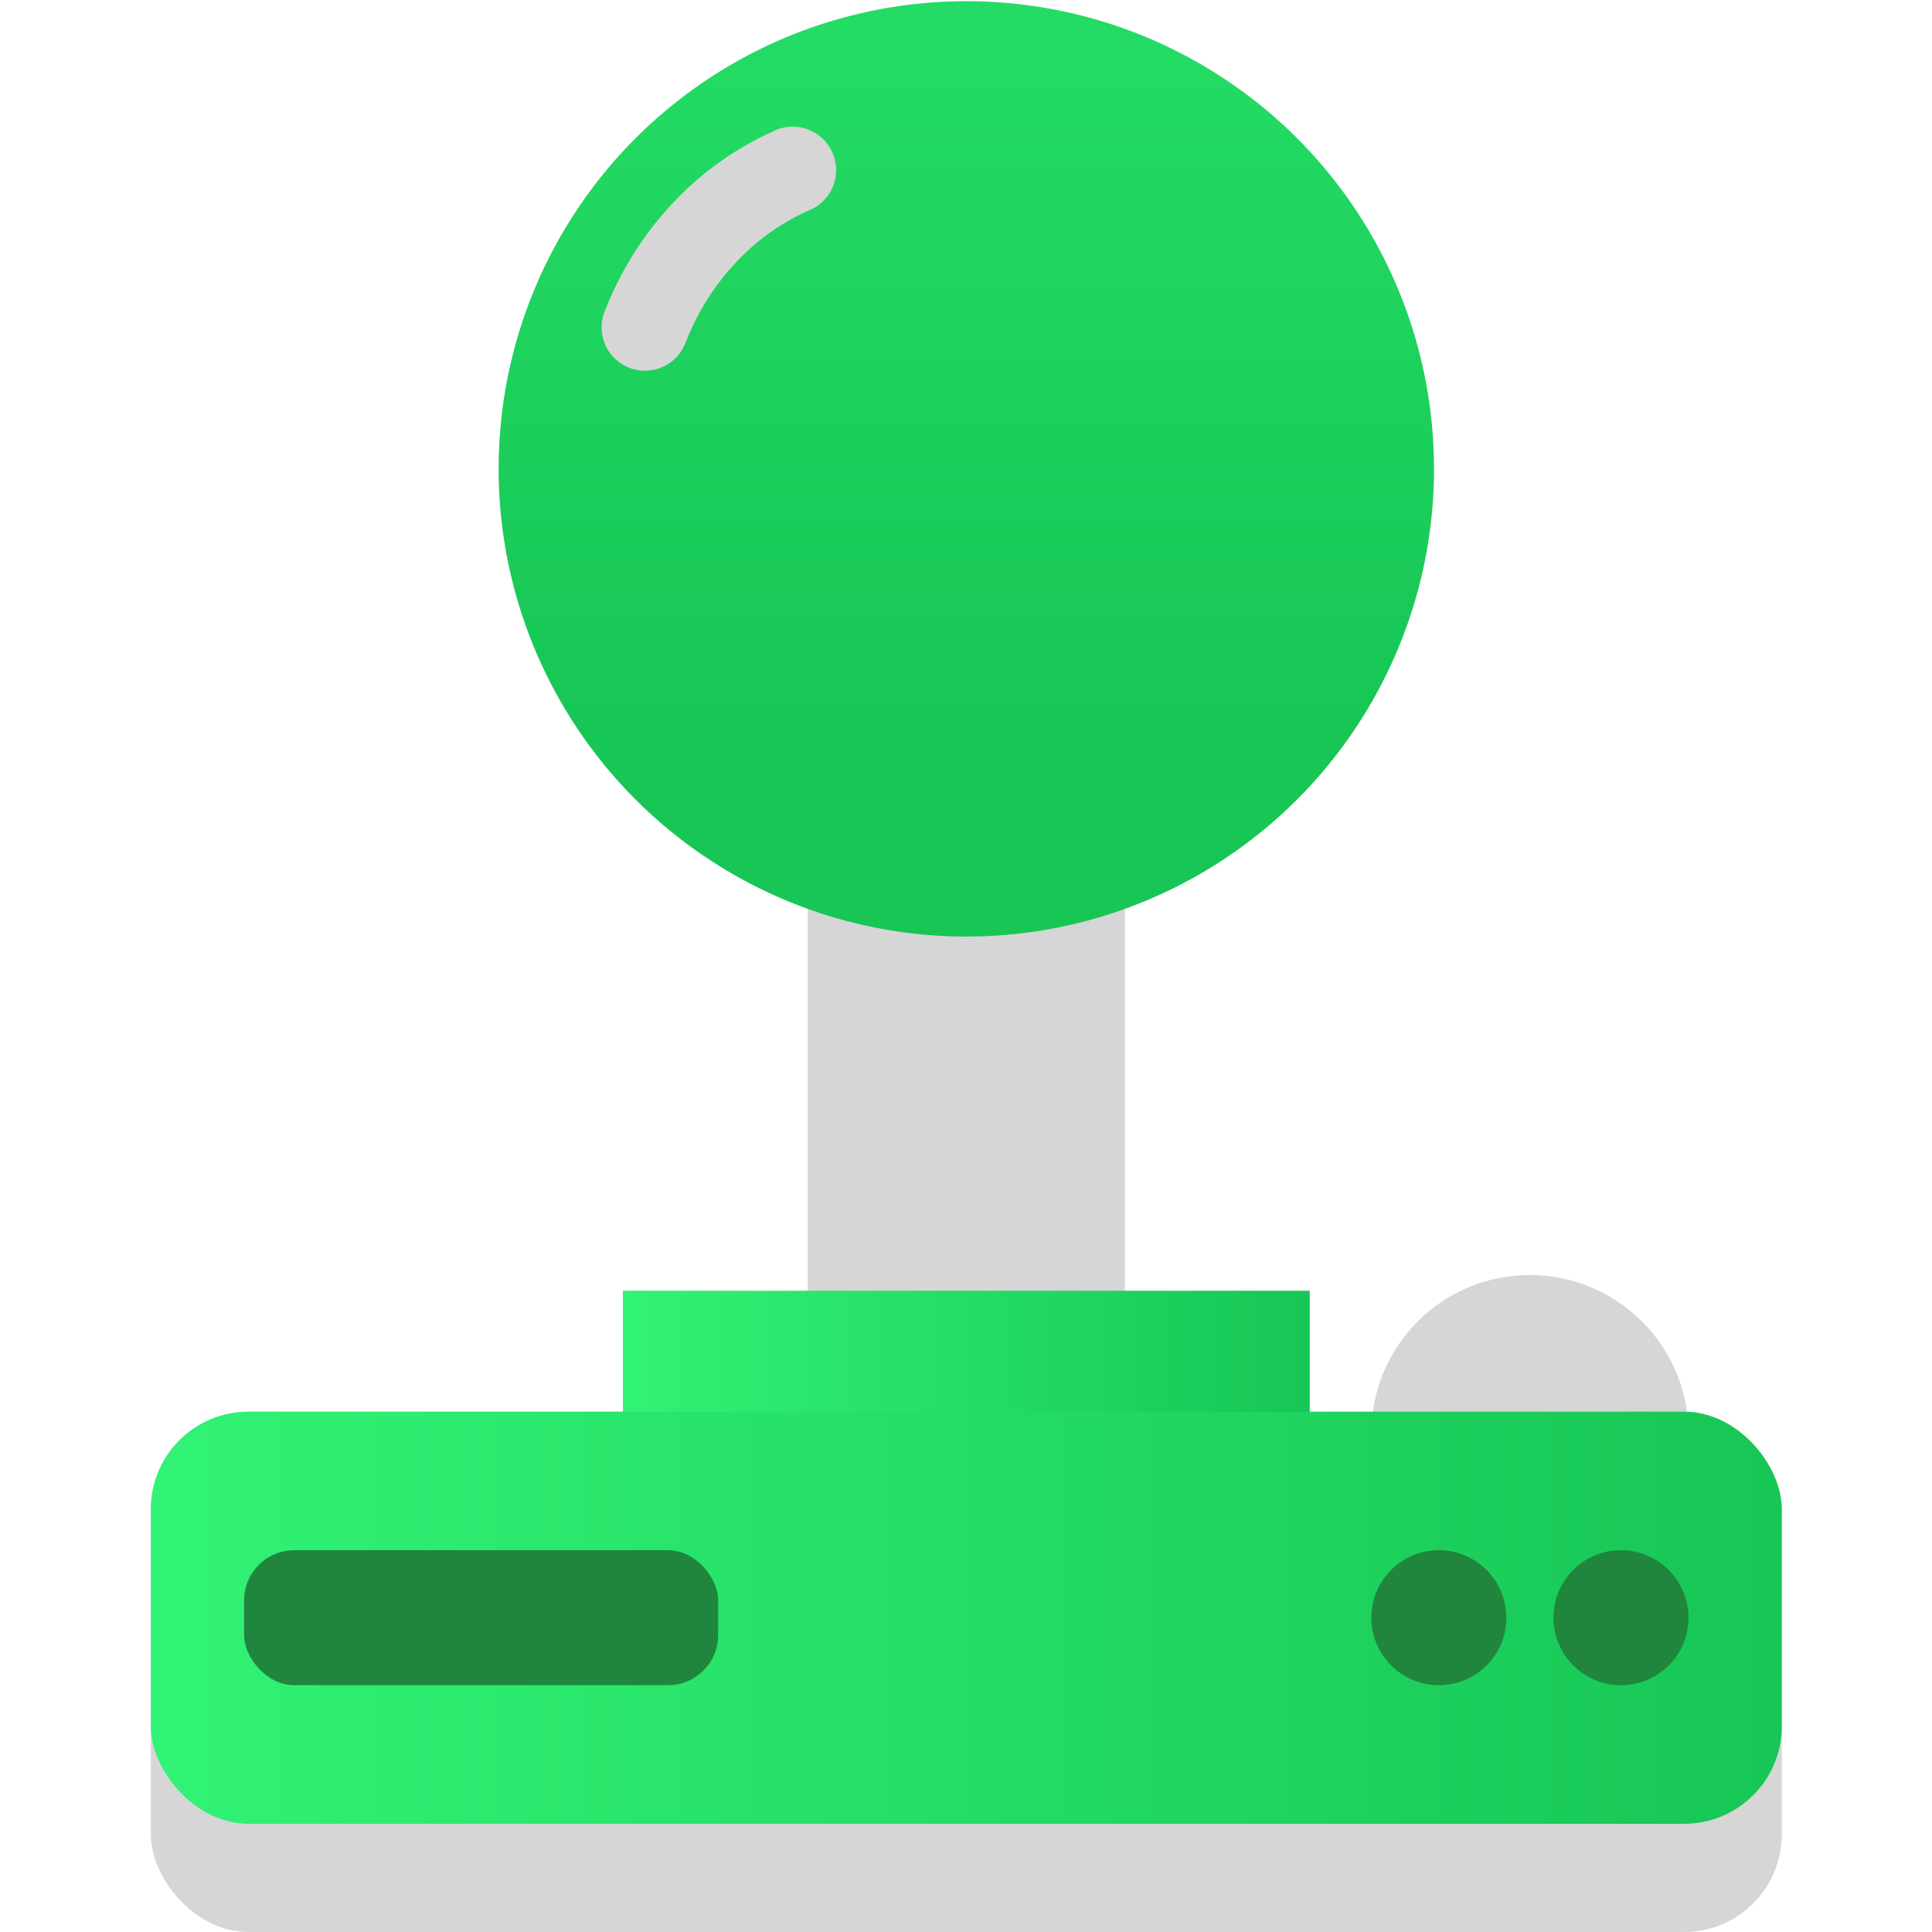 <svg id="Layer_1" data-name="Layer 1" xmlns="http://www.w3.org/2000/svg" xmlns:xlink="http://www.w3.org/1999/xlink" viewBox="0 0 800 800"><defs><style>.cls-1{fill:#d5d6d5;}.cls-2{fill:url(#linear-gradient);}.cls-3{fill:url(#linear-gradient-2);}.cls-4{fill:url(#linear-gradient-3);}.cls-5{fill:#20863e;}</style><linearGradient id="linear-gradient" x1="257.93" y1="3473.01" x2="542.34" y2="3473.01" gradientTransform="matrix(1, 0, 0, -1, 0, 4108)" gradientUnits="userSpaceOnUse"><stop offset="0" stop-color="#31f375"/><stop offset="1" stop-color="#17c655"/></linearGradient><linearGradient id="linear-gradient-2" x1="62.45" y1="3438.14" x2="737.8" y2="3438.14" xlink:href="#linear-gradient"/><linearGradient id="linear-gradient-3" x1="417.75" y1="-3.69" x2="417.75" y2="598.5" gradientTransform="translate(-19.34 -296.62)" xlink:href="#linear-gradient"/></defs><rect class="cls-1" x="334.46" y="299.13" width="131.33" height="353.51" rx="40.4"/><ellipse class="cls-1" cx="633.51" cy="593.62" rx="65.64" ry="65.69" transform="translate(-234.2 621.82) rotate(-45)"/><rect class="cls-1" x="62.45" y="584.63" width="675.35" height="215.37" rx="40.4"/><rect class="cls-2" x="257.93" y="534.47" width="284.41" height="201.04"/><rect class="cls-3" x="62.45" y="584.54" width="675.35" height="170.65" rx="40.4"/><circle class="cls-4" cx="400.13" cy="194.15" r="193.66"/><ellipse class="cls-5" cx="595.79" cy="669.86" rx="27.94" ry="27.97" transform="translate(-299.16 617.48) rotate(-45)"/><ellipse class="cls-5" cx="671.22" cy="669.86" rx="27.94" ry="27.97" transform="translate(-277.07 670.82) rotate(-45)"/><rect class="cls-5" x="101.08" y="641.9" width="196.3" height="55.9" rx="20.76"/><path class="cls-1" d="M284.16,141.16a102.43,102.43,0,0,1,20.43-32.32,93.26,93.26,0,0,1,29.82-21.49,18,18,0,1,0-14.8-32.71h0a129.25,129.25,0,0,0-41.22,29.68,137.85,137.85,0,0,0-27.58,43.62,17.95,17.95,0,1,0,32.84,14.48c.18-.4.34-.81.48-1.22Z"/></svg>